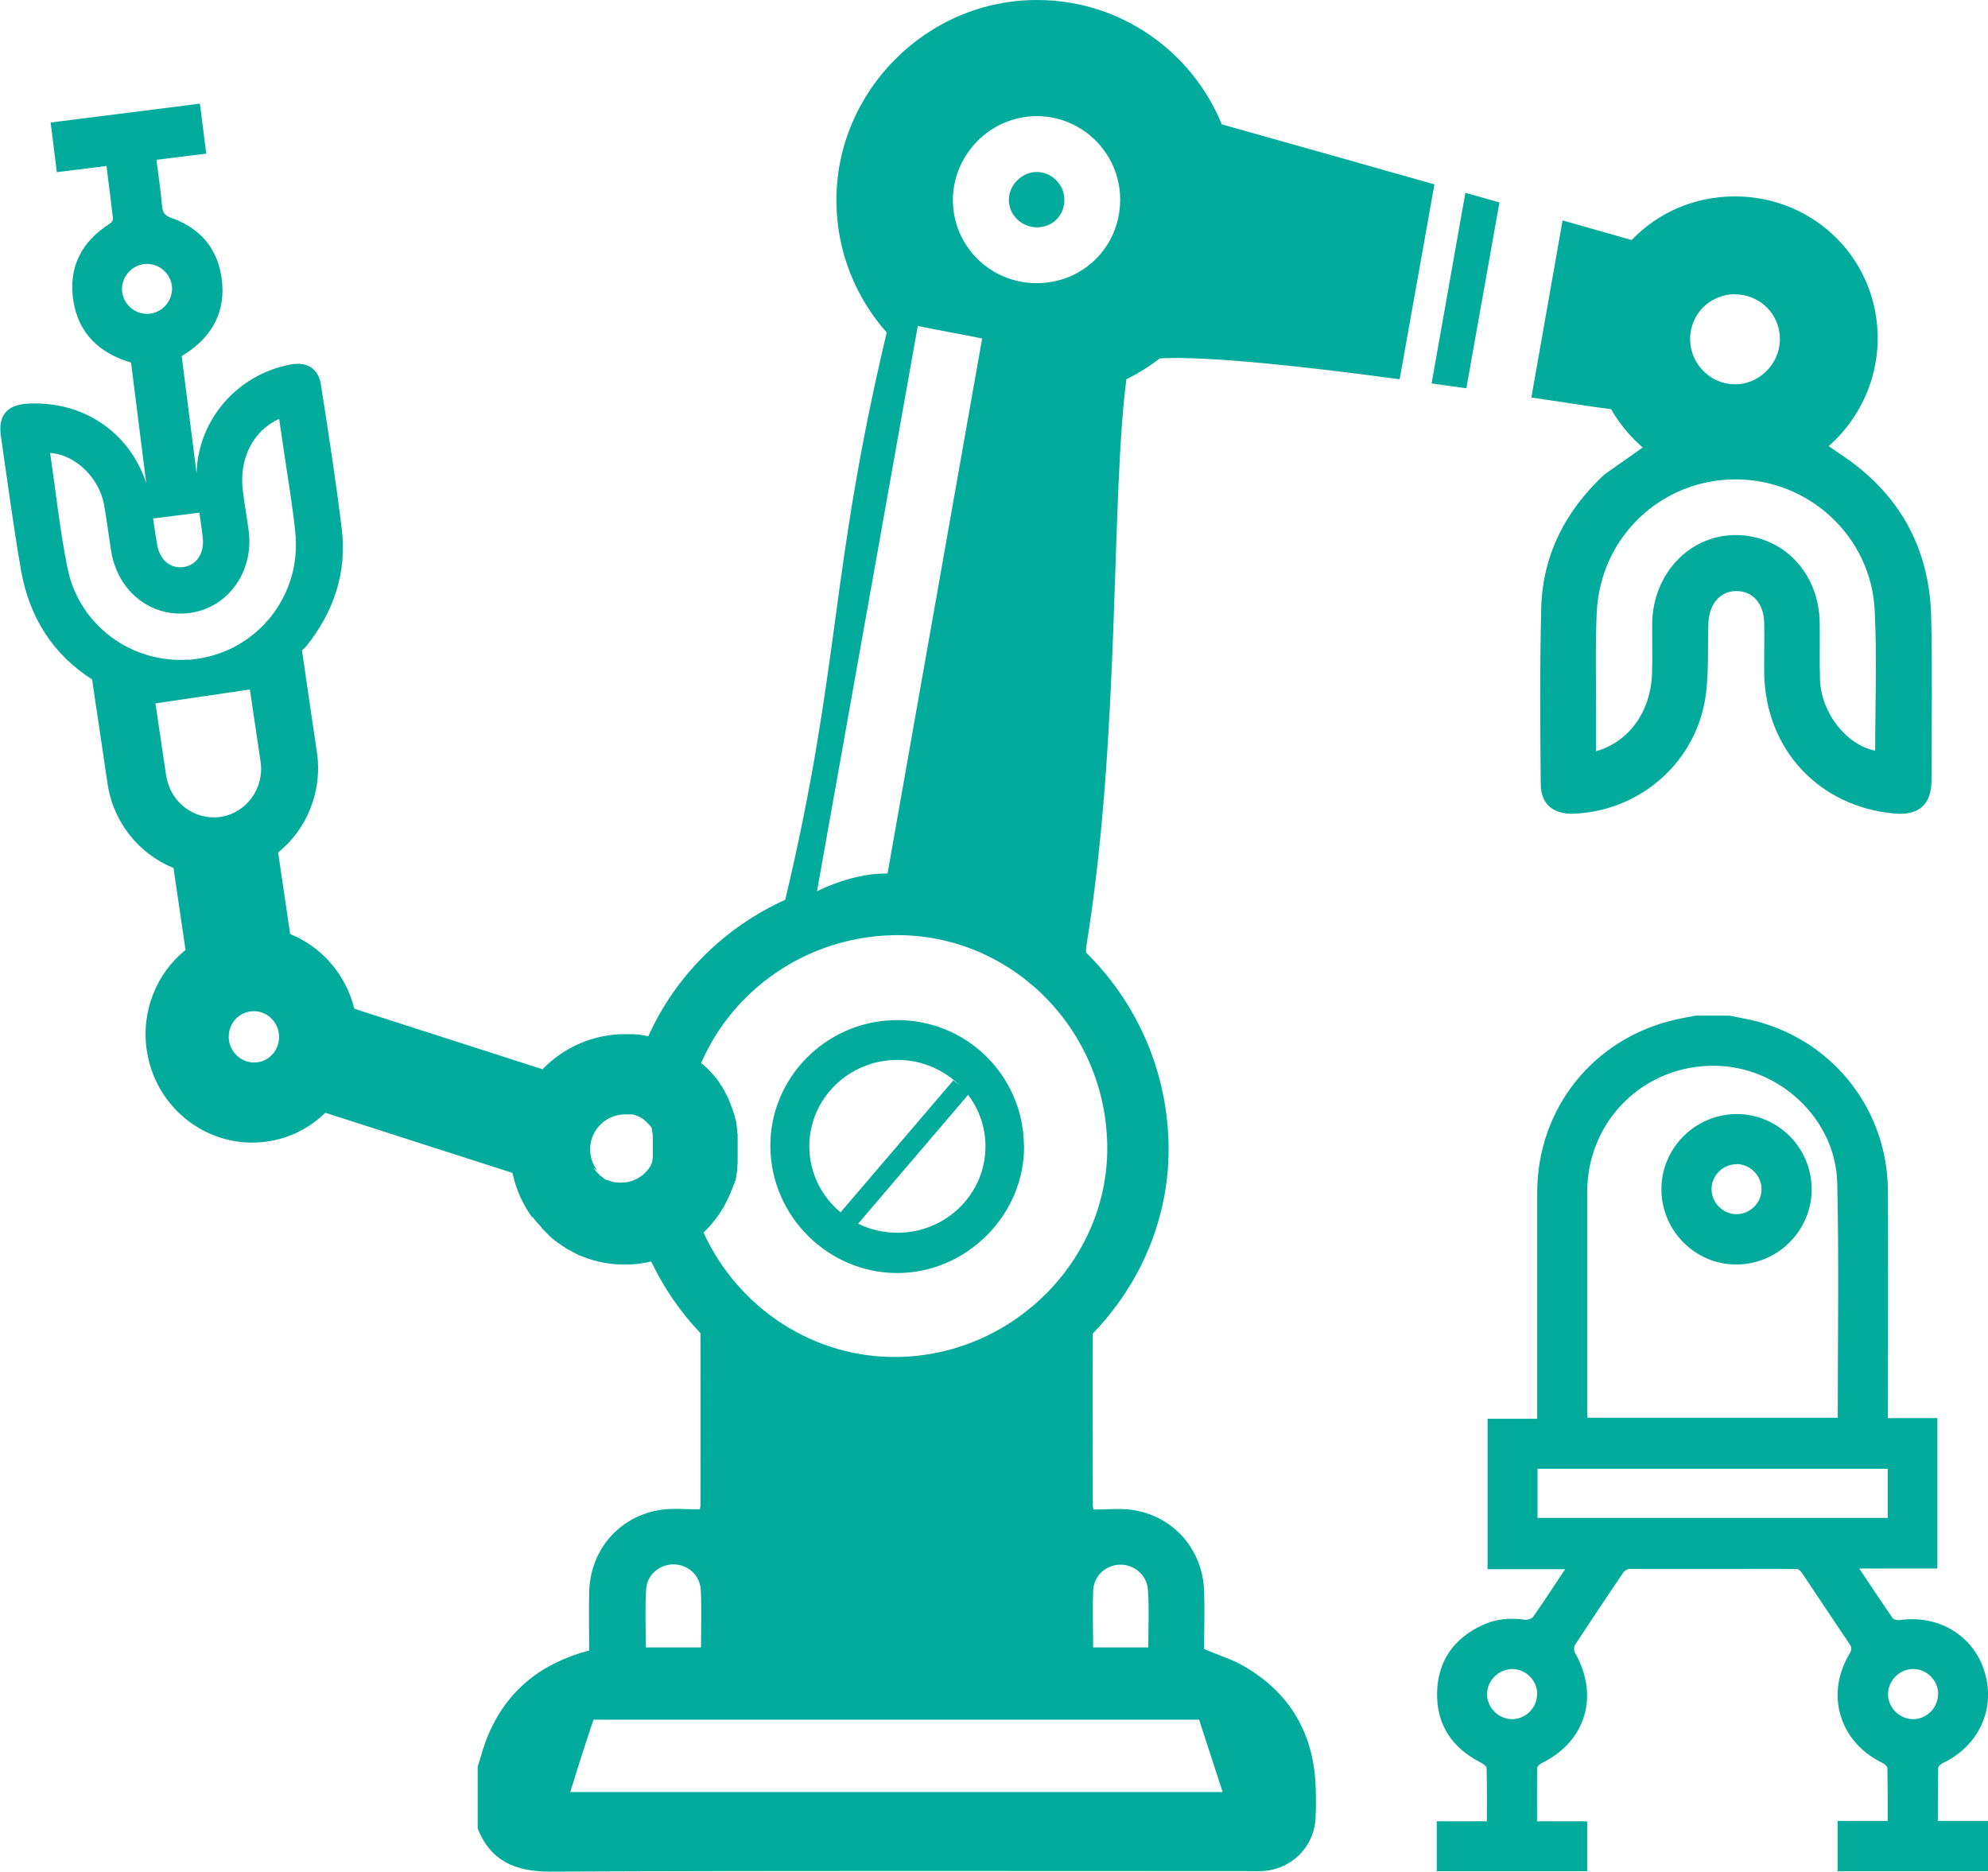 <?xml version="1.0" encoding="UTF-8"?> <svg xmlns="http://www.w3.org/2000/svg" id="b" data-name="Слой 2" width="118.94" height="111.98" viewBox="0 0 118.94 111.98"><defs><style> .d { fill: #02ab9c; fill-rule: evenodd; } </style></defs><g id="c" data-name="Слой 1"><path class="d" d="M65.39,98.56h3.31c0-1.19,.06-2.32-.02-3.44-.06-.92-.87-1.56-1.73-1.51-.84,.05-1.52,.69-1.55,1.58-.04,1.1,0,2.2,0,3.38h0Zm-23.45,0c0-1.21,.04-2.31-.01-3.41-.04-.89-.73-1.52-1.58-1.56-.82-.03-1.62,.57-1.69,1.45-.08,1.15-.02,2.31-.02,3.52h3.3Zm53.56-53.62c1.99-.57,3.27-2.4,3.34-4.67,.03-1.01,0-2.02,.01-3.03,.06-2.93,2.24-5.22,4.97-5.23,2.84,0,5.01,2.24,5.05,5.25,.02,1.14-.02,2.28,.02,3.42,.08,1.98,1.57,3.88,3.3,4.23,0-2.8,.11-5.61-.03-8.4-.22-4.43-3.94-7.84-8.34-7.83-4.45,.01-8.08,3.46-8.29,7.96-.09,2.05-.03,4.1-.04,6.15,0,.7,0,1.4,0,2.14h0Zm8.3-27.33c1.51,0,2.71,1.21,2.69,2.71-.02,1.49-1.29,2.72-2.76,2.67-1.43-.04-2.59-1.23-2.61-2.66-.03-1.51,1.17-2.72,2.68-2.73Zm-36.78-5.68c0,2.81-2.2,5.02-5.02,5.01-2.76-.01-4.98-2.22-4.99-4.96,0-2.76,2.28-5.05,5.04-5.03,2.74,.01,4.96,2.24,4.97,4.99h0Zm-3.34,0c-.01-.92-.8-1.67-1.71-1.64-.87,.04-1.6,.79-1.61,1.65-.01,.91,.75,1.66,1.68,1.66,.95,0,1.66-.73,1.64-1.68h0Zm-10.58,40.33c-1.46-.03-3.05,.48-4.22,1.06,1.04-5.85,5.02-28.11,6.03-33.82,.82,.18,3.06,.58,3.85,.75l-5.66,32.01h0Zm4.82,13.24c.65,.86,1.04,1.93,1.04,3.08,0,2.86-2.36,5.17-5.27,5.17-.85,0-1.65-.2-2.35-.54l6.58-7.71Zm-4.23-2.09c1.51,0,2.87,.63,3.83,1.63-.15-.15-.31-.28-.48-.41l-6.75,7.9c-1.14-.95-1.87-2.37-1.87-3.95,0-2.85,2.36-5.17,5.27-5.17h0Zm7.57,5.09c-.05-4.21-3.51-7.56-7.73-7.47-4.16,.08-7.5,3.5-7.44,7.62,.06,4.13,3.47,7.51,7.59,7.51,4.17,0,7.64-3.5,7.59-7.65h0ZM93.5,13.19l4.12,1.17c1.54-1.61,3.72-2.61,6.17-2.61,4.81,0,8.62,3.83,8.55,8.62-.04,2.5-1.17,4.77-2.93,6.32,.24,.17,.47,.33,.7,.48,3.49,2.31,5.33,5.56,5.43,9.73,.08,3.26,.02,6.52,.02,9.77,0,1.47-.76,2.13-2.23,2-4.51-.41-7.71-3.85-7.78-8.39-.01-1.01,.02-2.02,0-3.03-.03-1.16-.7-1.9-1.68-1.89-.95,0-1.62,.78-1.66,1.92-.05,1.4,.03,2.81-.14,4.19-.49,4.02-3.85,7.04-7.9,7.21-1.22,.05-1.98-.56-1.99-1.76-.03-3.52-.06-7.04,.03-10.55,.08-3.14,1.43-5.77,3.71-7.92,.13-.13,1.67-1.17,2.36-1.68-.75-.65-1.39-1.42-1.89-2.29-.86-.11-2.58-.37-4.77-.7l1.87-10.61h0Zm-5.84-1.66l2.05,.58-1.98,11.12-2.08-.29,2.02-11.4ZM11.3,39.47h.07c.15-.02,.31-.04,.46-.06,3.65-.55,6.21-3.82,5.84-7.54-.17-1.69-.47-3.37-.71-5.05-.08-.58-.17-1.15-.26-1.76-1.56,.71-2.39,2.37-2.18,4.23,.1,.83,.25,1.65,.36,2.48,.31,2.41-1.21,4.55-3.45,4.89-2.33,.35-4.38-1.23-4.78-3.69-.15-.93-.26-1.87-.43-2.8-.3-1.62-1.76-2.99-3.22-3.07,.34,2.3,.58,4.62,1.04,6.89,.69,3.43,3.85,5.72,7.25,5.47h0Zm-1.36,6.93l-.64-4.32,5.65-.83,.64,4.32c.23,1.58-.83,3.06-2.39,3.3-1.56,.23-3.02-.87-3.25-2.46Zm5.48,17.15c-.82,.12-1.59-.46-1.72-1.3-.12-.84,.44-1.62,1.27-1.74,.82-.12,1.59,.46,1.71,1.3,.12,.84-.44,1.62-1.26,1.74Zm20.29,6.45c-.19-.27-.33-.58-.38-.93-.17-1.15,.62-2.21,1.77-2.38,.08-.01,.17-.02,.25-.02h.03s.03,0,.03,0h.13s.02,0,.02,0h.01s.03,0,.03,0h.03s.03,0,.03,0h0s.03,0,.03,0h.01s.02,0,.02,0h.03s0,0,0,0h.03s.02,0,.02,0h.02s.03,.01,.03,.01h.03s.02,.01,.02,.01h.01s.03,.01,.03,.01h0s.03,0,.03,0h.02s0,.01,0,.01h.03s0,.01,0,.01h.02s.03,.02,.03,.02h.03s.02,.02,.02,.02h.01s.03,.02,.03,.02h.03s.02,.02,.02,.02h.01s.03,.02,.03,.02h0s.02,.01,.02,.01h.02s0,.01,0,.01h.03s0,.02,0,.02h.02s.02,.02,.02,.02h0s.03,.02,.03,.02h.01s.02,.02,.02,.02l.03,.02,.03,.02h.02s.01,.02,.01,.02l.03,.02h0s.02,.02,.02,.02h.02s0,.02,0,.02l.03,.02h0s.02,.02,.02,.02l.02,.02h0s.02,.02,.02,.02l.05,.04,.02,.02h.01s0,.02,0,.02l.02,.02h0s.02,.02,.02,.02h.02s0,.02,0,.02l.02,.02,.02,.02,.02,.02h0s.02,.03,.02,.03l.02,.02,.02,.02,.02,.02h.01s0,.03,0,.03l.02,.03h0s.02,.03,.02,.03h0s0,.02,0,.02h0s0,.02,0,.02h0s0,.02,0,.02h0s0,.01,0,.01h0s0,.02,0,.02h0s0,.02,0,.02h0s0,.02,0,.02h0s.01,.04,.01,.04h0s0,.02,0,.02h0s0,0,0,0l.02,.04v.02s.01,.01,.01,.01h0s0,.02,0,.02h0s0,0,0,0h0s0,.03,0,.03h0s0,.01,0,.01h0s0,.02,0,.02h0s0,.02,0,.02h0s0,0,0,0h0s0,.02,0,.02v.03s.02,.01,.02,.01h0s0,.01,0,.01h0v.02h0s0,.03,0,.03h0s0,.01,0,.01h0s0,.01,0,.01v.02s0,0,0,0h0s0,.02,0,.02h0s0,.01,0,.01h0s0,.01,0,.01v.02s0,0,0,0h0s0,.02,0,.02v.02s0,.01,0,.01h0s0,.02,0,.02h0s0,.01,0,.01v.02s0,0,0,0h0s0,.01,0,.01h0s0,.02,0,.02h0s0,.02,0,.02h0s0,.02,0,.02h0v.02h0s0,.02,0,.02h0s0,.03,0,.03v.02s0,.02,0,.02v.02s0,0,0,0v.02s0,0,0,0v.02s0,.01,0,.01h0s0,.02,0,.02h0v.02h0v.03h0v.02h0v.03h0v.02h0v.02h0v.04h0v.05h0v.02h0v.04h0v.04s0,0,0,0h0v.02h0v.02h0s0,.03,0,.03h0s0,.02,0,.02v.02s0,0,0,0v.02s0,.01,0,.01h0s0,.02,0,.02v.02s0,0,0,0h0s0,.03,0,.03h0s0,.02,0,.02h0s0,.02,0,.02h0s0,.02,0,.02v.02s0,0,0,0h0s0,.03,0,.03h0s0,.02,0,.02h0s0,.02,0,.02h0s0,.02,0,.02v.02s0,0,0,0h0s0,.03,0,.03h0s0,.03,0,.03v.02s-.01,.02-.01,.02v.02s-.01,.01-.01,.01h0s0,.02,0,.02h0v.03s-.01,.01-.01,.01h0s0,.02,0,.02h0s0,.02,0,.02h0v.02h0s0,.02,0,.02v.02s-.01,.01-.01,.01v.02s-.01,.01-.01,.01v.02s-.01,.01-.01,.01v.02s-.01,.01-.01,.01v.02s-.01,.01-.01,.01v.02s-.01,.01-.01,.01v.02s-.01,.01-.01,.01v.02s-.02,.01-.02,.01v.02s-.02,.01-.02,.01h0s0,.03,0,.03c-.13,.21-.29,.4-.48,.55h-.02s-.01,.02-.01,.02h0s0,0,0,0c-.27,.21-.6,.35-.96,.41h-.13c-.34,.05-.68-.01-.98-.14h-.03s0-.01,0-.01h-.03s0-.01,0-.01h-.03s0-.01,0-.01h-.03s-.03-.03-.03-.03h-.03s0-.02,0-.02l-.03-.02h0s-.02-.01-.02-.01h0s-.02-.02-.02-.02h0s-.02-.02-.02-.02h0s-.02-.02-.02-.02h-.01s-.02-.02-.02-.02h-.01s-.02-.02-.02-.02h-.01s-.01-.02-.01-.02h-.02s-.01-.02-.01-.02h-.02s-.01-.02-.01-.02h-.02s0-.02,0-.02h-.02s0-.02,0-.02h-.02s0-.02,0-.02l-.02-.02h0s-.02-.02-.02-.02h0s-.02-.02-.02-.02h0s-.05-.05-.05-.05l-.05-.05h0s-.02-.02-.02-.02h0s-.02-.03-.02-.03h0s-.05-.06-.05-.06v-.02s-.02-.01-.02-.01v-.02s-.02-.01-.02-.01h-.01s-.01-.03-.01-.03h0s-.01-.03-.01-.03h0Zm6.3-6.35h.02s.08,.08,.08,.08l.05,.04,.03,.03,.08,.07h0s.07,.07,.07,.07l.05,.05,.02,.02,.07,.08,.07,.08,.06,.06h.01s.07,.09,.07,.09l.07,.08,.07,.08h0s.06,.08,.06,.08l.04,.05,.03,.04,.06,.09h0s.05,.09,.05,.09l.03,.04,.02,.02v.02s.04,.04,.04,.04h0s.03,.05,.03,.05l.03,.04h0s.02,.04,.02,.04h0s.02,.04,.02,.04l.02,.04,.03,.04h.01s.01,.04,.01,.04l.02,.04,.02,.04h0s.05,.09,.05,.09l.02,.04v.02s.02,.02,.02,.02h0s.07,.13,.07,.13l.02,.05,.02,.04,.02,.04h0s0,0,0,0h0s.01,.03,.01,.03l.02,.05,.02,.04v.02s.01,.02,.01,.02h0s.02,.05,.02,.05l.02,.04v.03s.02,.01,.02,.01h0s.01,.05,.01,.05l.02,.05,.03,.09,.02,.04,.02,.05h0s.02,.05,.02,.05h0s.01,.05,.01,.05l.02,.05h0s.01,.05,.01,.05v.03s.02,.01,.02,.01l.02,.05v.02s.01,.02,.01,.02v.05s.02,0,.02,0v.04s.02,.03,.02,.03h0s.01,.06,.01,.06v.03s.01,.02,.01,.02v.05s.01,0,.01,0l.02,.05v.05s.02,0,.02,0v.04s.01,0,.01,0h0s0,.05,0,.05v.05s.02,.03,.02,.03v.02s0,.02,0,.02v.03s.01,.05,.01,.05v.05s.01,0,.01,0v.03s0,.02,0,.02v.05s.02,.05,.02,.05v.03s0,.01,0,.01h0s0,.06,0,.06v.05s.01,.05,.01,.05v.06s.02,.06,.02,.06h0s0,.06,0,.06h0s0,.06,0,.06h0s0,.06,0,.06v.05s0,0,0,0v.06s0,.05,0,.05h0s0,.06,0,.06h0s0,.06,0,.06h0s0,.07,0,.07v.05s0,0,0,0h0s0,.07,0,.07v.05h0v.08s0,.04,0,.04v.08s0,.04,0,.04h0v.12s0,.02,0,.02v.03s0,.02,0,.02v.06s0,.06,0,.06v.03s0,0,0,0v.02s0,.06,0,.06v.03s0,.03,0,.03v.03s0,.03,0,.03v.02s0,.03,0,.03v.06s0,.02,0,.02h0s0,.03,0,.03v.06s0,.02,0,.02v.06s-.01,.04-.01,.04v.02s0,.04,0,.04v.06s-.01,.02-.01,.02h0s0,.04,0,.04v.06s-.01,.02-.01,.02v.04s0,.02,0,.02v.04s0,.01,0,.01v.05s-.02,.06-.02,.06h0s0,.01,0,.01v.04s-.02,.06-.02,.06h0s0,.06,0,.06h0s-.01,.05-.01,.05h0s-.01,.06-.01,.06v.05s-.01,0-.01,0h0s-.01,.05-.01,.05v.06s-.02,0-.02,0v.05s-.03,.05-.03,.05l-.02,.06v.05s-.02,0-.02,0h0s-.02,.05-.02,.05l-.02,.05h0s-.02,.06-.02,.06h0l-.02,.05h0s-.02,.06-.02,.06l-.02,.05h0s0,0,0,0l-.02,.05-.02,.04h0s-.02,.05-.02,.05h0s-.02,.05-.02,.05h0s-.02,.07-.02,.07l-.02,.04-.03,.06-.02,.04-.03,.06v.04s-.04,.06-.04,.06l-.02,.04-.03,.06-.02,.04-.03,.06-.02,.04-.03,.06-.02,.04-.03,.06-.02,.04-.03,.06-.02,.04-.03,.05-.03,.04c-.32,.53-.7,1.01-1.15,1.44,2.05,4.49,6.6,7.58,11.77,7.44,6.96-.19,12.59-6.03,12.38-12.85-.21-7.01-5.96-12.54-12.84-12.38-5.17,.13-9.57,3.27-11.46,7.67v-.02ZM9.16,31.01c.07,.52,.15,1.04,.24,1.56,.16,.95,.8,1.47,1.6,1.35,.78-.12,1.24-.84,1.13-1.77-.06-.49-.13-.99-.2-1.48l-2.77,.35h0Zm22.68,41.82c-.56-.77-.97-1.67-1.18-2.66l-11.2-3.6c-.91,.9-2.1,1.52-3.46,1.72-3.47,.51-6.7-1.93-7.22-5.46-.35-2.36,.61-4.62,2.32-6l-.72-4.9c-2.04-.83-3.61-2.71-3.95-5.07l-.64-4.33-.07-.45-.21-1.43c-2.33-1.5-3.76-3.69-4.26-6.57-.46-2.66-.81-5.34-1.2-8.02-.17-1.2,.37-1.84,1.59-1.91,3.34-.19,6.12,1.72,7.11,4.76l-.91-7.22c-1.91-.56-3.16-1.76-3.46-3.74-.29-1.97,.5-3.5,2.19-4.57,.09-.06,.2-.2,.19-.29-.12-1.04-.25-2.07-.39-3.16l-2.97,.37-.37-2.97,8.93-1.13,.38,2.99-2.98,.37c.12,.96,.26,1.87,.34,2.8,.04,.39,.19,.55,.56,.68,1.74,.61,2.79,1.86,3.01,3.69,.23,1.83-.5,3.28-2.02,4.33-.13,.09-.27,.17-.38,.24l.89,7.01c.09-3.2,2.43-5.89,5.6-6.5,.99-.19,1.69,.22,1.84,1.2,.45,2.88,.9,5.77,1.25,8.66,.31,2.59-.48,4.91-2.09,6.95-.03,.04-.14,.15-.31,.31h.02s.19,1.29,.19,1.29l.05,.37,.65,4.41c.35,2.36-.61,4.62-2.32,6l.72,4.88c1.86,.75,3.33,2.39,3.84,4.47l11.26,3.62c1.02-1.06,2.39-1.8,3.95-2.03,.28-.04,.56-.07,.83-.07h.04s.07,0,.07,0h.22s.06,0,.06,0h.05s.11,0,.11,0h.11s.07,.01,.07,.01h.04s.11,.01,.11,.01h.02s.08,.01,.08,.01h.09s.02,.02,.02,.02h.11s.04,.02,.04,.02h.07s.1,.03,.1,.03h0s.11,.02,.11,.02h.03c1.61-3.59,4.54-6.51,8.19-8.16,3.37-14.21,2.6-19.31,6.07-33.94-1.86-2.09-2.99-4.84-3.01-7.85C50.01,5.43,55.48-.03,62.09,0c4.98,.02,9.23,3.09,11.01,7.44,4.24,1.19,8.48,2.39,12.72,3.59l-2.08,11.66c-5.56-.75-11.41-1.4-14.35-1.25-.62,.48-1.29,.9-2,1.25-.94,7.3-.35,21.26-2.38,33.81-.03,.16-.04,.32-.03,.49,2.92,2.87,4.8,6.86,4.93,11.31,.13,4.39-1.62,8.47-4.53,11.48-.02,3.42,0,6.84,0,10.25,0,.13,.04,.25,.04,.28,.78,0,1.53-.08,2.25,.01,2.49,.33,4.29,2.34,4.37,4.87,.04,1.17,0,2.34,0,3.46,.87,.38,1.72,.63,2.47,1.08,2.67,1.58,4.06,3.96,4.2,7.06,.03,.65,.03,1.3,0,1.95-.08,1.76-1.44,3.11-3.21,3.2-.33,.02-.65,0-.98,0-13.87,0-27.74-.03-41.61,.03-2.06,0-3.54-.61-4.33-2.57v-3.71c.21-.64,.37-1.31,.64-1.92,1.14-2.67,3.19-4.28,6.03-5.03,0-1.19-.03-2.36,0-3.52,.07-2.53,1.84-4.55,4.33-4.9,.73-.1,1.48-.02,2.28-.02,0,0,.05-.12,.05-.25,0-3.43,.01-6.86,0-10.29-1.19-1.25-2.19-2.7-2.95-4.29-.19,.05-.38,.08-.58,.11-1.28,.19-2.53,.01-3.64-.45l-.08-.03h-.02s-.09-.05-.09-.05h0s-.09-.05-.09-.05h0s-.09-.05-.09-.05h0l-.1-.05h0l-.09-.05h0s-.09-.05-.09-.05h-.02s-.08-.05-.08-.05h-.02s-.07-.05-.07-.05h-.02s-.07-.06-.07-.06l-.03-.02-.06-.04-.03-.02-.06-.04-.04-.02-.05-.04-.04-.03-.05-.03-.05-.03-.04-.03-.05-.04-.04-.03-.05-.04-.03-.02-.06-.05-.03-.02-.06-.05-.02-.02-.06-.06h-.02s-.07-.08-.07-.08h-.01s-.07-.08-.07-.08h0s-.16-.16-.16-.16h0s-.15-.15-.15-.15h0s-.07-.08-.07-.08v-.02s-.08-.07-.08-.07v-.02s-.17-.18-.17-.18l-.05-.06-.03-.03-.04-.05-.03-.04-.04-.05-.03-.04-.03-.04-.04-.05h0Zm39.91,30.05H35.51c-.48,1.41-.94,2.86-1.39,4.33h39.03l-1.41-4.33h0Zm32.16-36.23c2.49,0,4.5,2.05,4.48,4.54-.02,2.46-2.05,4.46-4.51,4.46-2.48,0-4.5-2.05-4.48-4.54,.02-2.46,2.05-4.46,4.51-4.46Zm-.02,3c-.81,0-1.49,.68-1.49,1.49,0,.81,.67,1.49,1.48,1.5,.83,0,1.53-.69,1.51-1.52-.01-.81-.7-1.48-1.51-1.48h0Zm-.43-8.89c.57,.12,1.14,.21,1.7,.36,4.6,1.24,7.77,5.34,7.79,10.11,.02,4.33,0,8.66,0,12.99v.62h2.96v9h-4.67c.7,1.05,1.34,2.02,2,2.97,.07,.09,.29,.13,.43,.11,2.35-.33,4.44,.96,5.08,3.14,.65,2.19-.37,4.39-2.48,5.4-.13,.06-.31,.2-.31,.31-.02,1.04-.02,2.09-.02,3.17h3v3.01h-9v-3.01h3c0-1.08,0-2.13-.02-3.17,0-.11-.18-.24-.31-.31-2.56-1.24-3.42-4.1-1.95-6.53,.13-.22,.14-.36,0-.57-.95-1.41-1.89-2.82-2.83-4.23-.08-.11-.21-.26-.32-.26-1.18-.02-2.35-.01-3.54-.01h-3.05c-1.16,0-2.29,0-3.42,0-.13,0-.31,.11-.39,.23-.97,1.43-1.93,2.87-2.88,4.32-.07,.11-.07,.35,0,.47,1.47,2.57,.65,5.31-1.99,6.6-.12,.06-.27,.19-.27,.29-.02,1.04-.01,2.09-.01,3.19h3v2.99h-9v-2.99h3c0-1.1,.01-2.14-.02-3.19,0-.12-.24-.27-.4-.35-1.67-.87-2.59-2.24-2.56-4.13,.03-1.88,.97-3.25,2.68-4.05,.8-.38,1.65-.47,2.54-.34,.17,.03,.44-.05,.53-.18,.64-.91,1.25-1.84,1.91-2.84h-4.64v-9h2.97v-.61c0-4.31,0-8.63,0-12.94,.01-5.01,3.35-9.19,8.23-10.32,.42-.1,.84-.17,1.27-.25h2Zm6.49,24.07c0-4.72,.08-9.39-.03-14.05-.09-3.84-3.46-6.97-7.3-7.02-4.26-.06-7.65,3.28-7.66,7.54,0,4.35,0,8.69,0,13.04,0,.16,.01,.32,.02,.48h14.96Zm-17.96,5.98h20.95v-2.94h-20.95v2.94Zm-.02,10.54c0-.81-.67-1.49-1.48-1.5-.81,0-1.5,.66-1.52,1.47-.02,.83,.68,1.53,1.5,1.53,.81,0,1.49-.68,1.49-1.49Zm23.99,0c0-.81-.67-1.49-1.48-1.5-.81-.01-1.5,.66-1.52,1.47-.02,.83,.68,1.53,1.5,1.53,.81,0,1.49-.68,1.49-1.49ZM8.6,15.8c-.8,.11-1.39,.87-1.29,1.67,.1,.82,.89,1.42,1.71,1.29,.8-.12,1.37-.89,1.26-1.69-.12-.8-.88-1.38-1.68-1.27Z"></path></g></svg> 